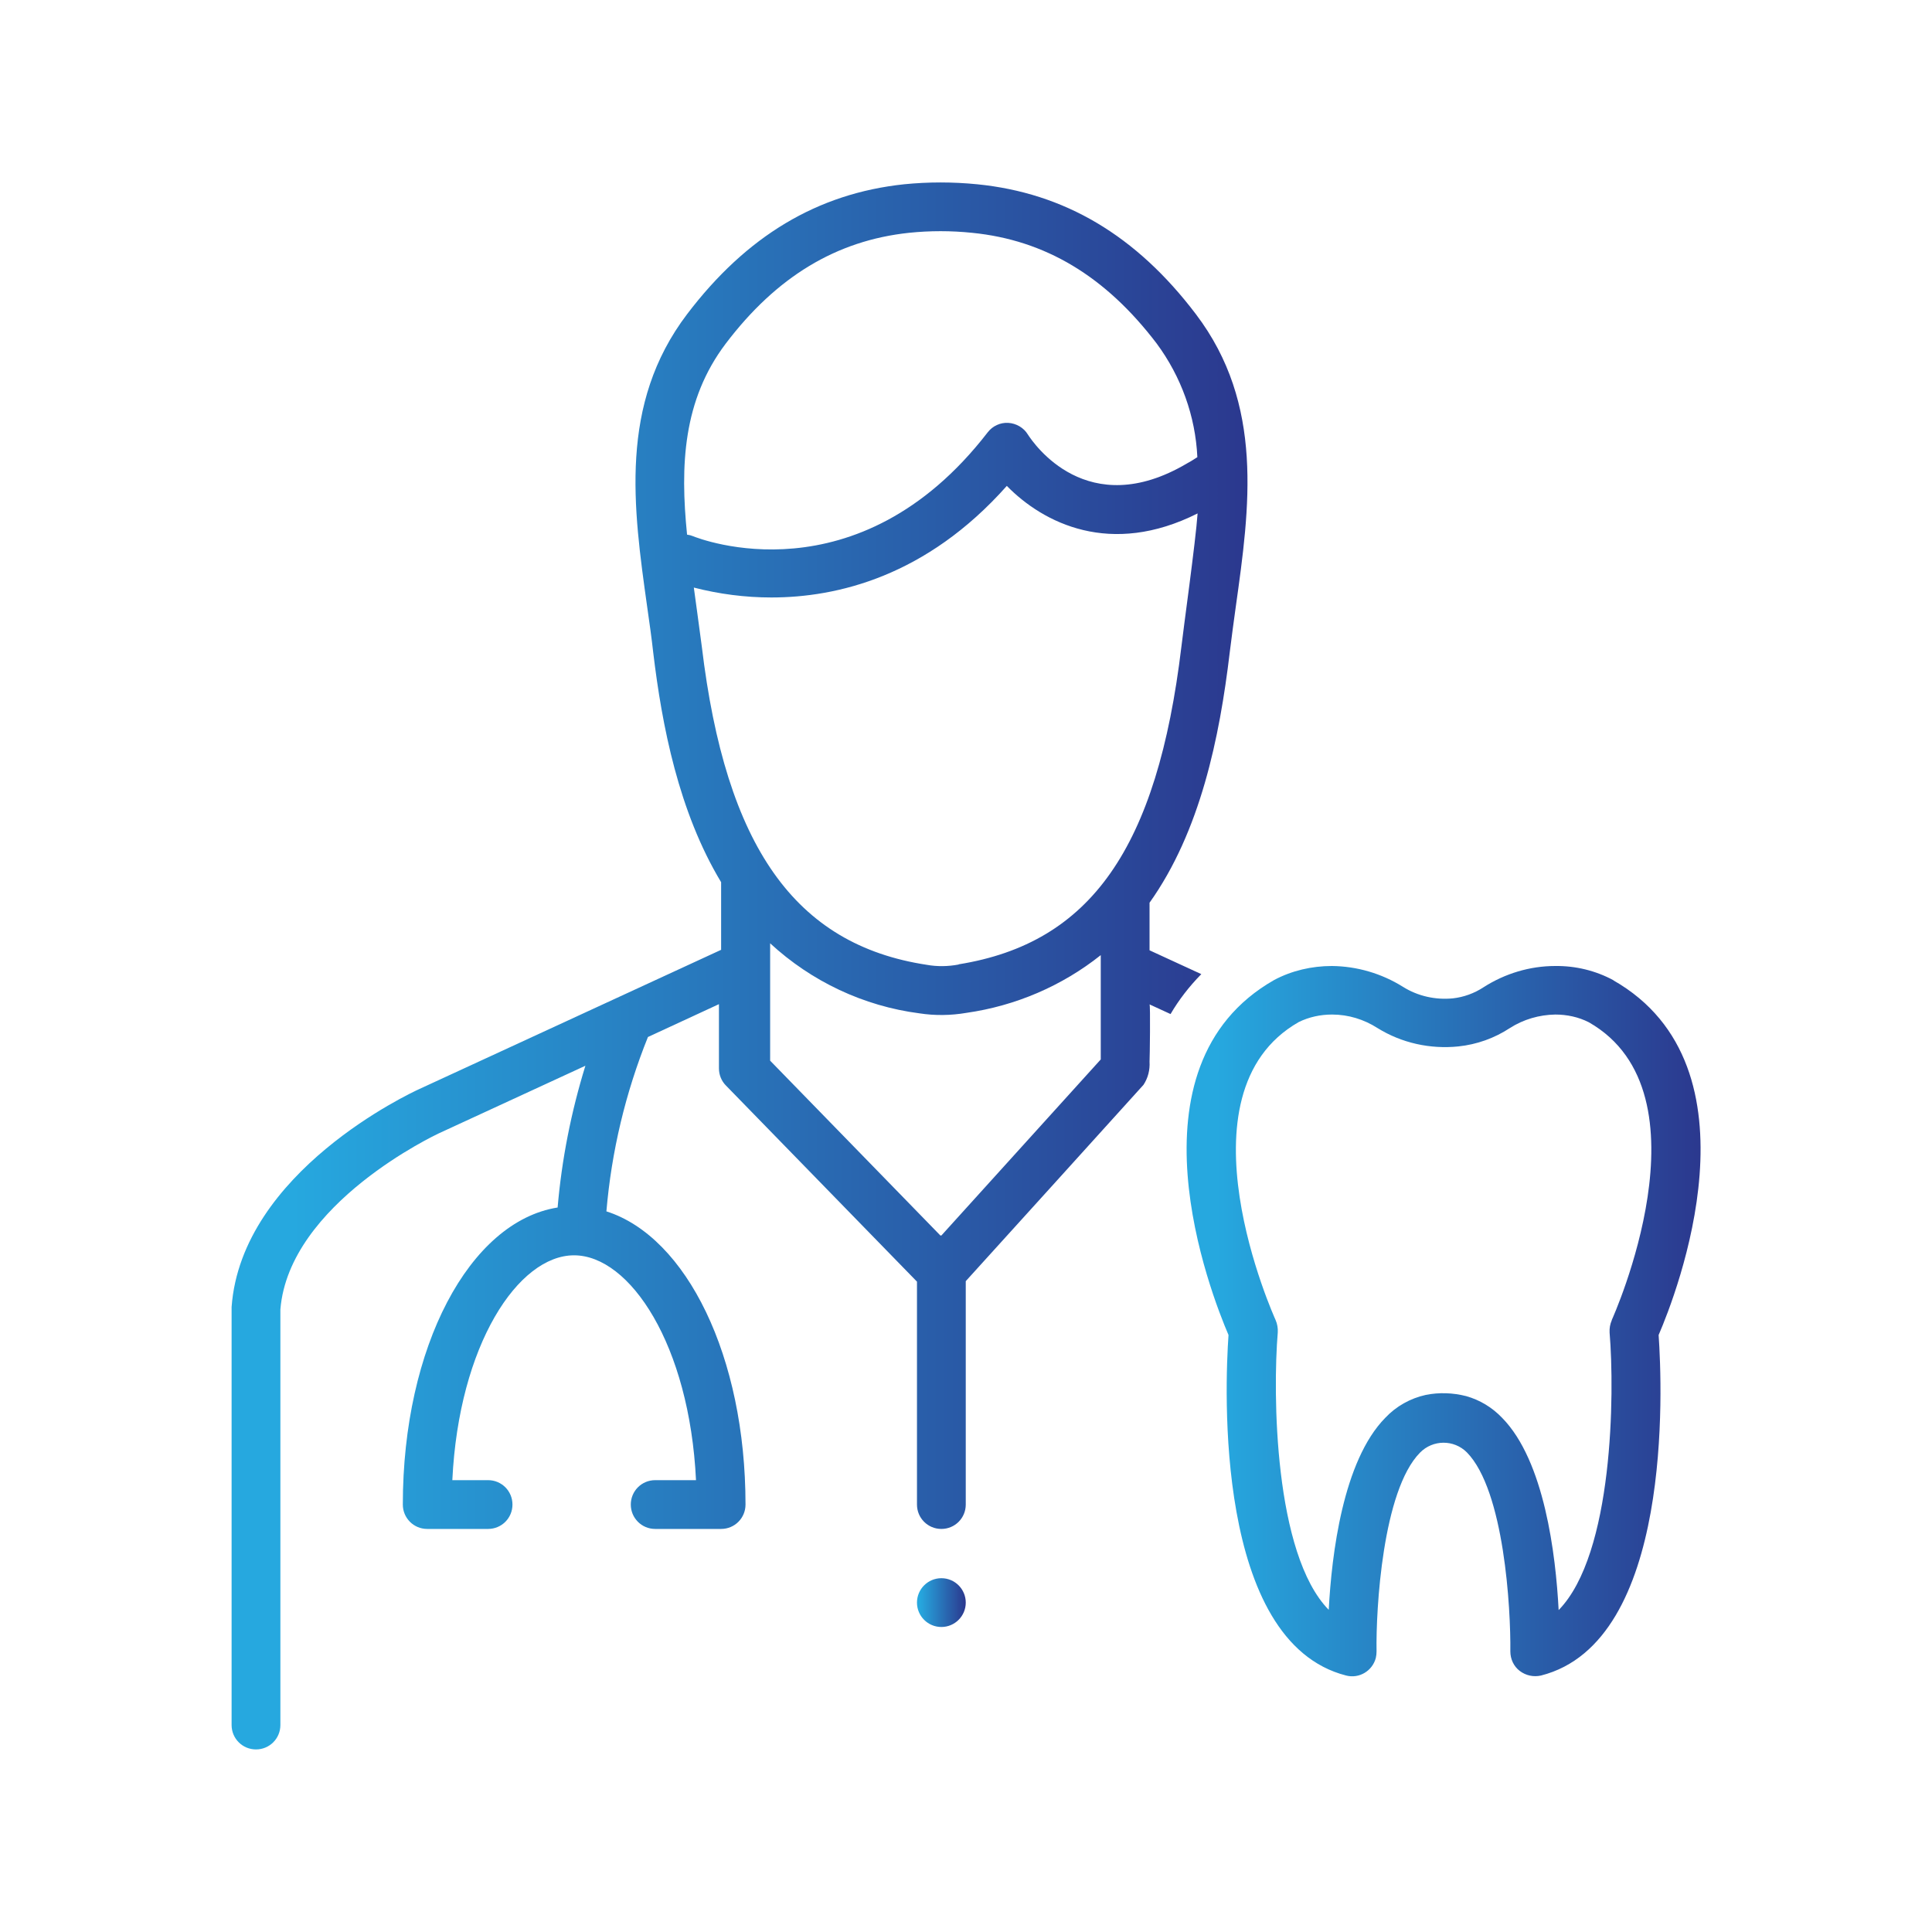 <svg xmlns="http://www.w3.org/2000/svg" xmlns:xlink="http://www.w3.org/1999/xlink" id="Layer_1" width="80" height="80" viewBox="0 0 80 80"><defs><style>      .cls-1 {        fill: url(#linear-gradient-2);      }      .cls-2 {        fill: url(#linear-gradient-3);      }      .cls-3 {        fill: url(#linear-gradient);      }    </style><linearGradient id="linear-gradient" x1="37.96" y1="66.36" x2="39.99" y2="66.36" gradientUnits="userSpaceOnUse"><stop offset=".06" stop-color="#26a8df"></stop><stop offset="1" stop-color="#2b388e"></stop></linearGradient><linearGradient id="linear-gradient-2" x1="9.58" y1="40" x2="51.65" y2="40" xlink:href="#linear-gradient"></linearGradient><linearGradient id="linear-gradient-3" x1="49.13" y1="54.7" x2="70.42" y2="54.7" xlink:href="#linear-gradient"></linearGradient></defs><circle class="cls-3" cx="38.98" cy="66.36" r="1.01"></circle><path class="cls-1" d="M49.75,40.34l-2.15-.99v-1.97c2.1-2.95,2.9-6.83,3.32-10.36.08-.63.16-1.26.25-1.89.58-4.13,1.18-8.39-1.65-12.12-2.47-3.26-5.44-5.02-9.06-5.38-1.01-.1-2.02-.1-3.02,0-3.59.38-6.53,2.14-8.99,5.38-2.83,3.73-2.23,8-1.65,12.13.09.63.18,1.26.25,1.89.36,3.01,1.05,6.58,2.81,9.5v2.8l-12.53,5.78c-.3.14-7.33,3.4-7.74,9.01,0,.02,0,.05,0,.07v17.24c0,.56.45,1.01,1.01,1.01s1.01-.45,1.01-1.01v-17.21c.36-4.4,6.5-7.26,6.56-7.29l6.07-2.8c-.59,1.91-.98,3.88-1.15,5.87-3.65.58-6.41,5.77-6.41,12.3,0,.56.45,1.01,1.01,1.01h2.52c.56,0,1.01-.45,1.01-1.01,0-.56-.45-1.01-1.01-1.01h-1.48c.27-5.61,2.73-9.31,5.04-9.31s4.78,3.7,5.05,9.31h-1.69c-.56,0-1.01.45-1.01,1.01,0,.56.45,1.01,1.01,1.01h2.73c.56,0,1.01-.45,1.01-1.01h0c0-6.13-2.44-11.08-5.76-12.14.21-2.48.79-4.91,1.72-7.22l2.94-1.36v2.66c0,.26.1.52.29.71l7.91,8.12v9.23c0,.56.45,1.01,1.01,1.01s1.01-.45,1.01-1.01v-9.25s7.35-8.11,7.36-8.13c.19-.29.27-.62.25-.96.01-.13.04-2.36,0-2.37l.87.4c.35-.6.78-1.15,1.27-1.65h0ZM28.45,22.14c-.29-2.87-.17-5.57,1.6-7.91,2.1-2.77,4.58-4.27,7.59-4.59.87-.09,1.74-.09,2.61,0,3.03.3,5.53,1.8,7.65,4.59,1.01,1.37,1.6,3,1.68,4.7-.17.11-.33.21-.43.26h0c-4.13,2.44-6.35-.83-6.59-1.2-.17-.28-.48-.46-.81-.48-.33-.02-.65.13-.85.39-5.39,6.98-11.94,4.41-12.21,4.3-.07-.03-.15-.05-.23-.06ZM45.57,43.88l-6.59,7.28s-.03,0-.04,0l-7.05-7.24v-4.86c1.71,1.58,3.87,2.6,6.18,2.9.65.1,1.3.09,1.95-.02,2.03-.29,3.95-1.11,5.56-2.39v4.32ZM39.69,39.94c-.43.08-.88.09-1.32.01-5.45-.83-8.32-4.9-9.31-13.18-.08-.64-.31-2.27-.33-2.44,1.05.27,2.13.41,3.21.41,2.72,0,6.42-.87,9.75-4.62,1.52,1.55,4.3,2.95,7.9,1.14-.08,1.16-.6,4.87-.67,5.51-1,8.35-3.76,12.28-9.22,13.16Z"></path><path class="cls-2" d="M66.81,40.59c-.74-.4-1.57-.6-2.41-.59-1.05,0-2.08.31-2.97.88-.38.25-.82.41-1.27.46-.72.07-1.45-.09-2.07-.48-.88-.55-1.9-.85-2.94-.86-.83,0-1.66.19-2.39.58-6.31,3.59-2.62,13-1.89,14.7-.15,2.15-.59,12.7,4.87,14.1.54.14,1.09-.19,1.23-.73.02-.09.03-.18.03-.27-.03-1.75.25-6.66,1.8-8.23.53-.54,1.4-.55,1.94-.01,0,0,0,0,0,0,1.55,1.58,1.82,6.48,1.8,8.24,0,.32.14.62.39.81.25.19.57.26.88.19,5.47-1.39,5.02-11.94,4.87-14.1.73-1.69,4.42-11.1-1.88-14.69ZM66.74,54.67c-.07.16-.1.33-.09.51.21,2.5.16,9.17-2.11,11.49-.12-2.3-.59-6.18-2.34-7.96-.41-.43-.92-.74-1.49-.9-.55-.14-1.12-.16-1.67-.05-.64.14-1.23.47-1.68.95-1.75,1.78-2.22,5.66-2.34,7.95-2.27-2.32-2.32-8.99-2.11-11.49.01-.17-.02-.35-.09-.51-.04-.09-4.25-9.37.96-12.34.43-.21.9-.31,1.38-.31.67,0,1.32.2,1.88.56,1,.62,2.18.88,3.35.76.76-.08,1.49-.34,2.13-.76.56-.36,1.22-.55,1.88-.56.48,0,.96.1,1.39.32,5.18,2.95.99,12.24.95,12.33Z"></path></svg>
